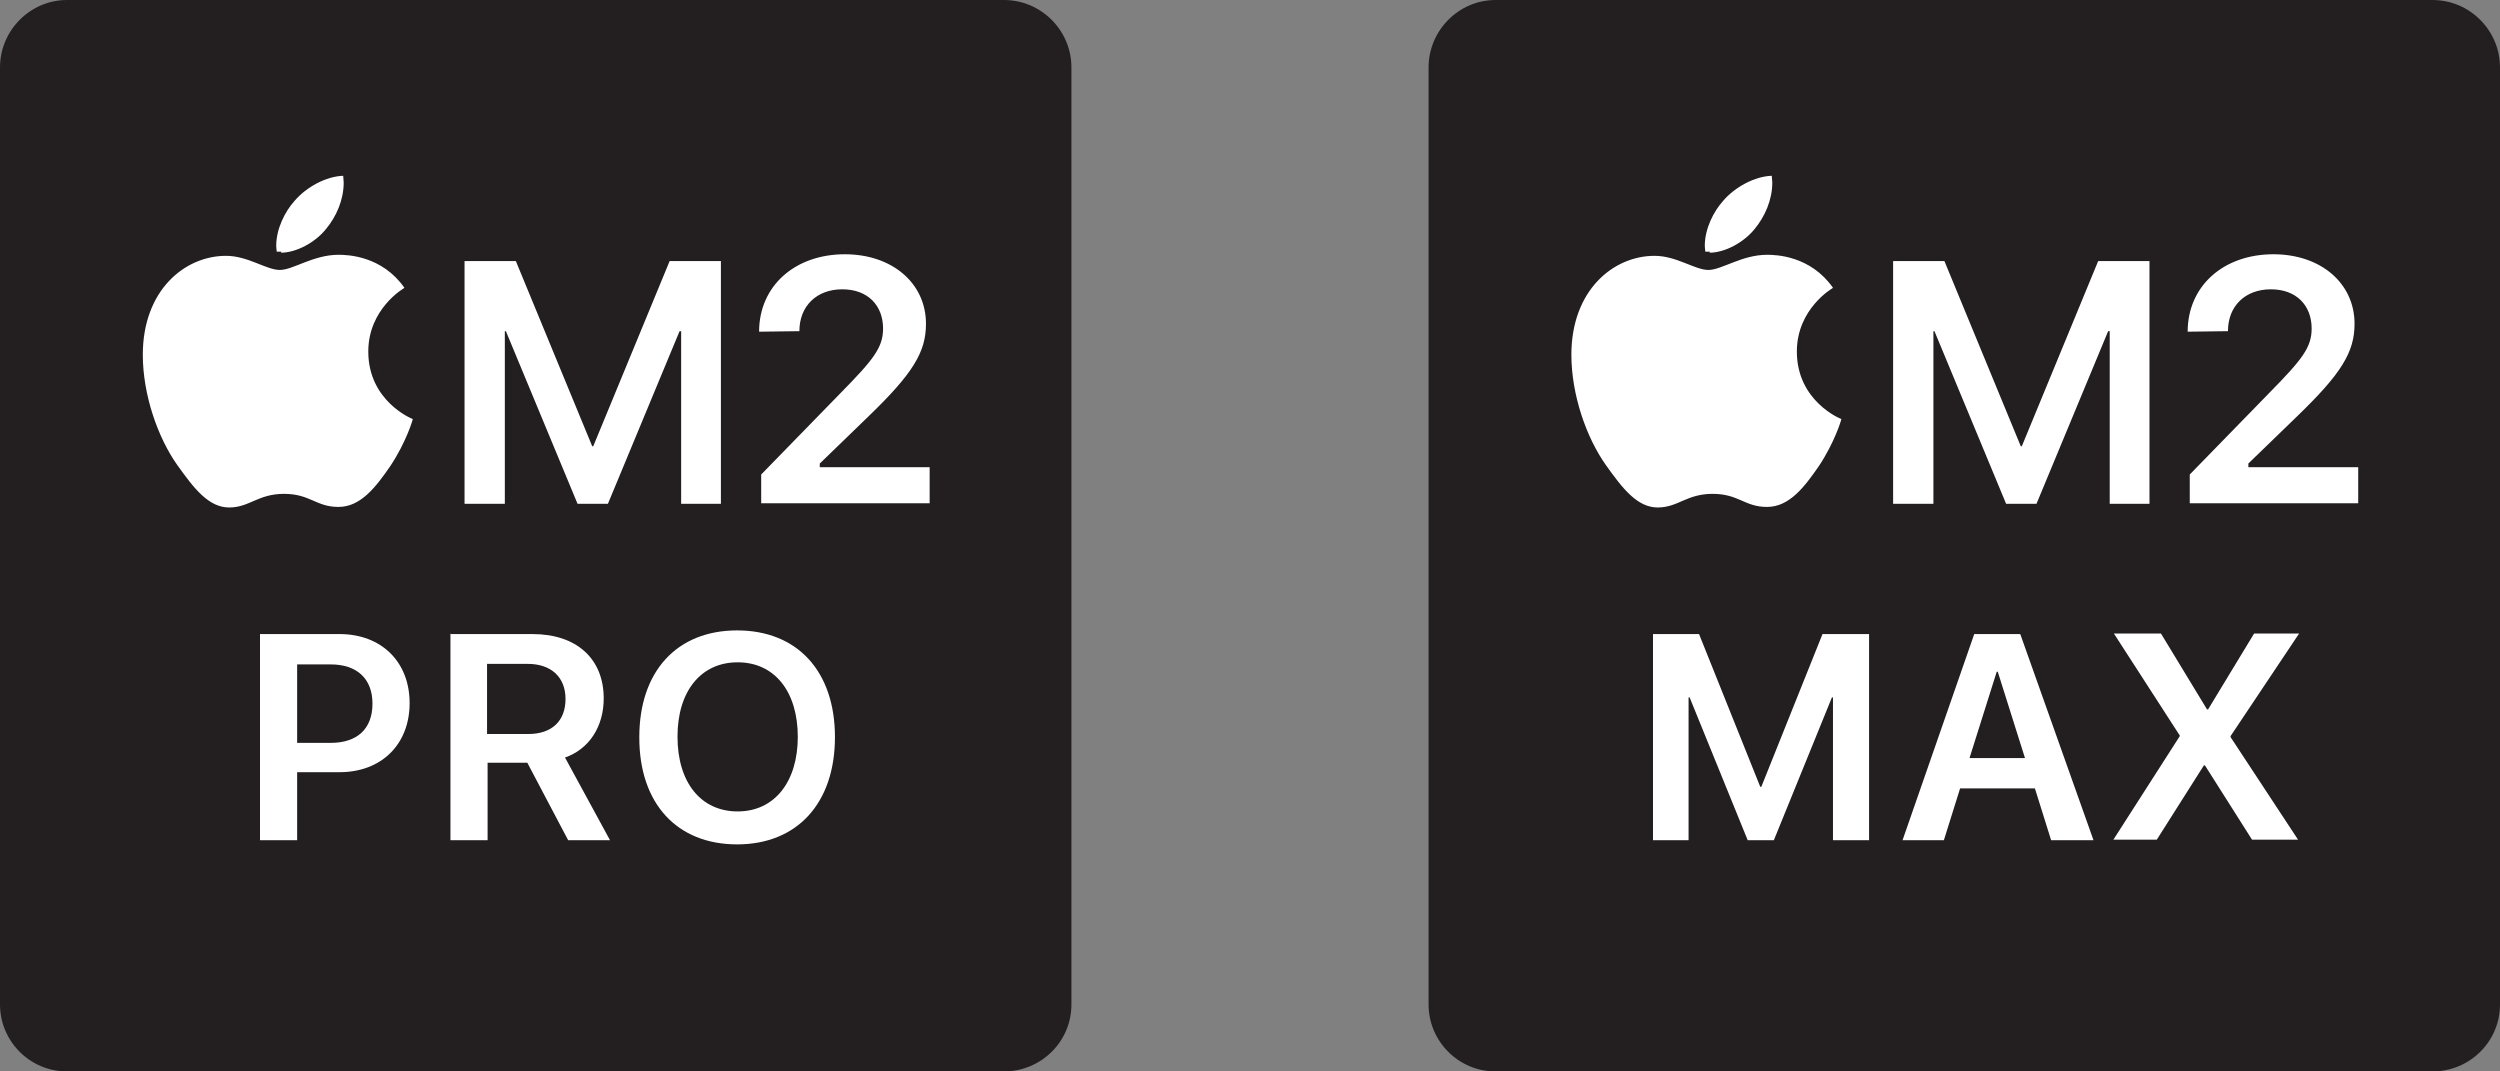 <svg width="105" height="45" viewBox="0 0 105 45" fill="none" xmlns="http://www.w3.org/2000/svg">
<rect x="0" y="0" width="105" height="45" fill="#808080" stroke="none"/>
<g clip-path="url(#clip0_320_1226)">
<path d="M102.188 45H62.812C61.252 45 60 43.726 60 42.188V2.834C60 1.274 61.274 0 62.812 0H102.166C103.726 0 105 1.274 105 2.834V42.188C105 43.748 103.726 45 102.166 45H102.188Z" fill="#231F20"/>
<path d="M86.147 35.288H87.927L84.851 26.631H82.918L79.907 35.288H81.643L82.324 33.113H85.466L86.147 35.288ZM82.72 31.838L83.862 28.213H83.906L85.049 31.838H82.72Z" fill="white"/>
<path d="M69.404 26.631H71.36L73.931 33.047H73.975L76.545 26.631H78.501V35.288H76.985V29.29H76.941L74.502 35.288H73.403L70.964 29.29H70.92V35.288H69.426V26.631H69.404Z" fill="white"/>
<path d="M91.552 30.938V30.894L88.784 26.609H90.761L92.695 29.795H92.739L94.672 26.609H96.562L93.684 30.916V30.959L96.518 35.266H94.585L92.607 32.146H92.563L90.585 35.266H88.762L91.552 30.916V30.938Z" fill="white"/>
<path d="M76.962 12.107C76.962 12.107 75.468 12.964 75.468 14.766C75.468 16.831 77.27 17.578 77.336 17.6C77.336 17.644 77.05 18.589 76.391 19.578C75.798 20.435 75.161 21.291 74.216 21.291C73.271 21.291 73.029 20.742 71.931 20.742C70.832 20.742 70.481 21.314 69.624 21.314C68.767 21.314 68.151 20.523 67.448 19.534C66.635 18.391 65.998 16.589 65.998 14.898C65.998 12.195 67.756 10.745 69.492 10.745C70.415 10.745 71.184 11.338 71.755 11.338C72.304 11.338 73.161 10.701 74.216 10.701C74.611 10.701 76.04 10.745 76.984 12.085L76.962 12.107ZM71.821 10.569C71.821 10.569 71.667 10.569 71.623 10.569C71.623 10.525 71.601 10.415 71.601 10.327C71.601 9.602 71.975 8.877 72.37 8.438C72.876 7.844 73.71 7.405 74.414 7.383C74.414 7.471 74.436 7.559 74.436 7.668C74.436 8.394 74.128 9.097 73.689 9.624C73.227 10.195 72.436 10.613 71.799 10.613L71.821 10.569ZM79.511 10.964H81.665L84.873 18.743H84.916L88.124 10.964H90.278V21.16H88.608V13.909H88.542L85.532 21.16H84.257L81.247 13.909H81.203V21.16H79.511V10.964ZM91.97 19.929L95.31 16.502C96.694 15.095 97.089 14.59 97.089 13.799C97.089 12.832 96.452 12.151 95.376 12.151C94.299 12.151 93.574 12.854 93.574 13.909L91.882 13.931C91.882 12.019 93.376 10.679 95.485 10.679C97.463 10.679 98.891 11.887 98.891 13.601C98.891 14.788 98.342 15.688 96.474 17.49L94.431 19.468V19.622H99.045V21.138H91.97V19.907V19.929Z" fill="white"/>
</g>
<g clip-path="url(#clip1_320_1226)">
<path d="M42.188 45H2.812C1.252 45 0 43.726 0 42.188V2.834C0 1.274 1.274 0 2.812 0H42.166C43.726 0 45 1.274 45 2.834V42.188C45 43.748 43.726 45 42.166 45H42.188Z" fill="#231F20"/>
<path d="M10.92 26.631H14.26C16.018 26.631 17.204 27.795 17.204 29.531C17.204 31.267 16.018 32.432 14.26 32.432H12.48V35.288H10.92V26.609V26.631ZM12.48 27.905V31.201H13.886C15.007 31.201 15.644 30.608 15.644 29.553C15.644 28.498 14.985 27.905 13.886 27.905H12.48Z" fill="white"/>
<path d="M18.896 26.631H22.368C24.214 26.631 25.356 27.664 25.356 29.334C25.356 30.52 24.741 31.465 23.73 31.816L25.62 35.288H23.862L22.148 32.036H20.479V35.288H18.919V26.609L18.896 26.631ZM22.192 30.828C23.181 30.828 23.752 30.278 23.752 29.355C23.752 28.433 23.137 27.883 22.17 27.883H20.456V30.828H22.214H22.192Z" fill="white"/>
<path d="M26.851 30.959C26.851 28.191 28.433 26.477 30.959 26.477C33.486 26.477 35.068 28.191 35.068 30.959C35.068 33.728 33.486 35.464 30.959 35.464C28.433 35.464 26.851 33.75 26.851 30.981V30.959ZM33.508 30.959C33.508 29.026 32.52 27.817 30.981 27.817C29.443 27.817 28.455 29.026 28.455 30.938C28.455 32.871 29.443 34.08 30.981 34.08C32.52 34.08 33.508 32.849 33.508 30.938V30.959Z" fill="white"/>
<path d="M16.962 12.107C16.962 12.107 15.468 12.964 15.468 14.766C15.468 16.831 17.27 17.578 17.336 17.6C17.336 17.644 17.05 18.589 16.391 19.578C15.798 20.435 15.161 21.291 14.216 21.291C13.271 21.291 13.029 20.742 11.931 20.742C10.832 20.742 10.48 21.314 9.624 21.314C8.767 21.314 8.151 20.523 7.448 19.534C6.635 18.391 5.998 16.589 5.998 14.898C5.998 12.195 7.756 10.745 9.492 10.745C10.415 10.745 11.184 11.338 11.755 11.338C12.304 11.338 13.161 10.701 14.216 10.701C14.611 10.701 16.04 10.745 16.984 12.085L16.962 12.107ZM11.821 10.569C11.821 10.569 11.667 10.569 11.623 10.569C11.623 10.525 11.601 10.415 11.601 10.327C11.601 9.602 11.975 8.877 12.37 8.438C12.876 7.844 13.71 7.405 14.414 7.383C14.414 7.471 14.435 7.559 14.435 7.668C14.435 8.394 14.128 9.097 13.688 9.624C13.227 10.195 12.436 10.613 11.799 10.613L11.821 10.569ZM19.511 10.964H21.665L24.873 18.743H24.916L28.125 10.964H30.278V21.16H28.608V13.909H28.542L25.532 21.16H24.257L21.247 13.909H21.203V21.16H19.511V10.964ZM31.97 19.929L35.31 16.502C36.694 15.095 37.089 14.59 37.089 13.799C37.089 12.832 36.452 12.151 35.376 12.151C34.299 12.151 33.574 12.854 33.574 13.909L31.882 13.931C31.882 12.019 33.376 10.679 35.485 10.679C37.463 10.679 38.891 11.887 38.891 13.601C38.891 14.788 38.342 15.688 36.474 17.49L34.431 19.468V19.622H39.045V21.138H31.97V19.907V19.929Z" fill="white"/>
</g>
<defs>
<clipPath id="clip0_320_1226">
<rect width="45" height="45" fill="white" transform="translate(60)"/>
</clipPath>
<clipPath id="clip1_320_1226">
<rect width="45" height="45" fill="white"/>
</clipPath>
</defs>
</svg>
